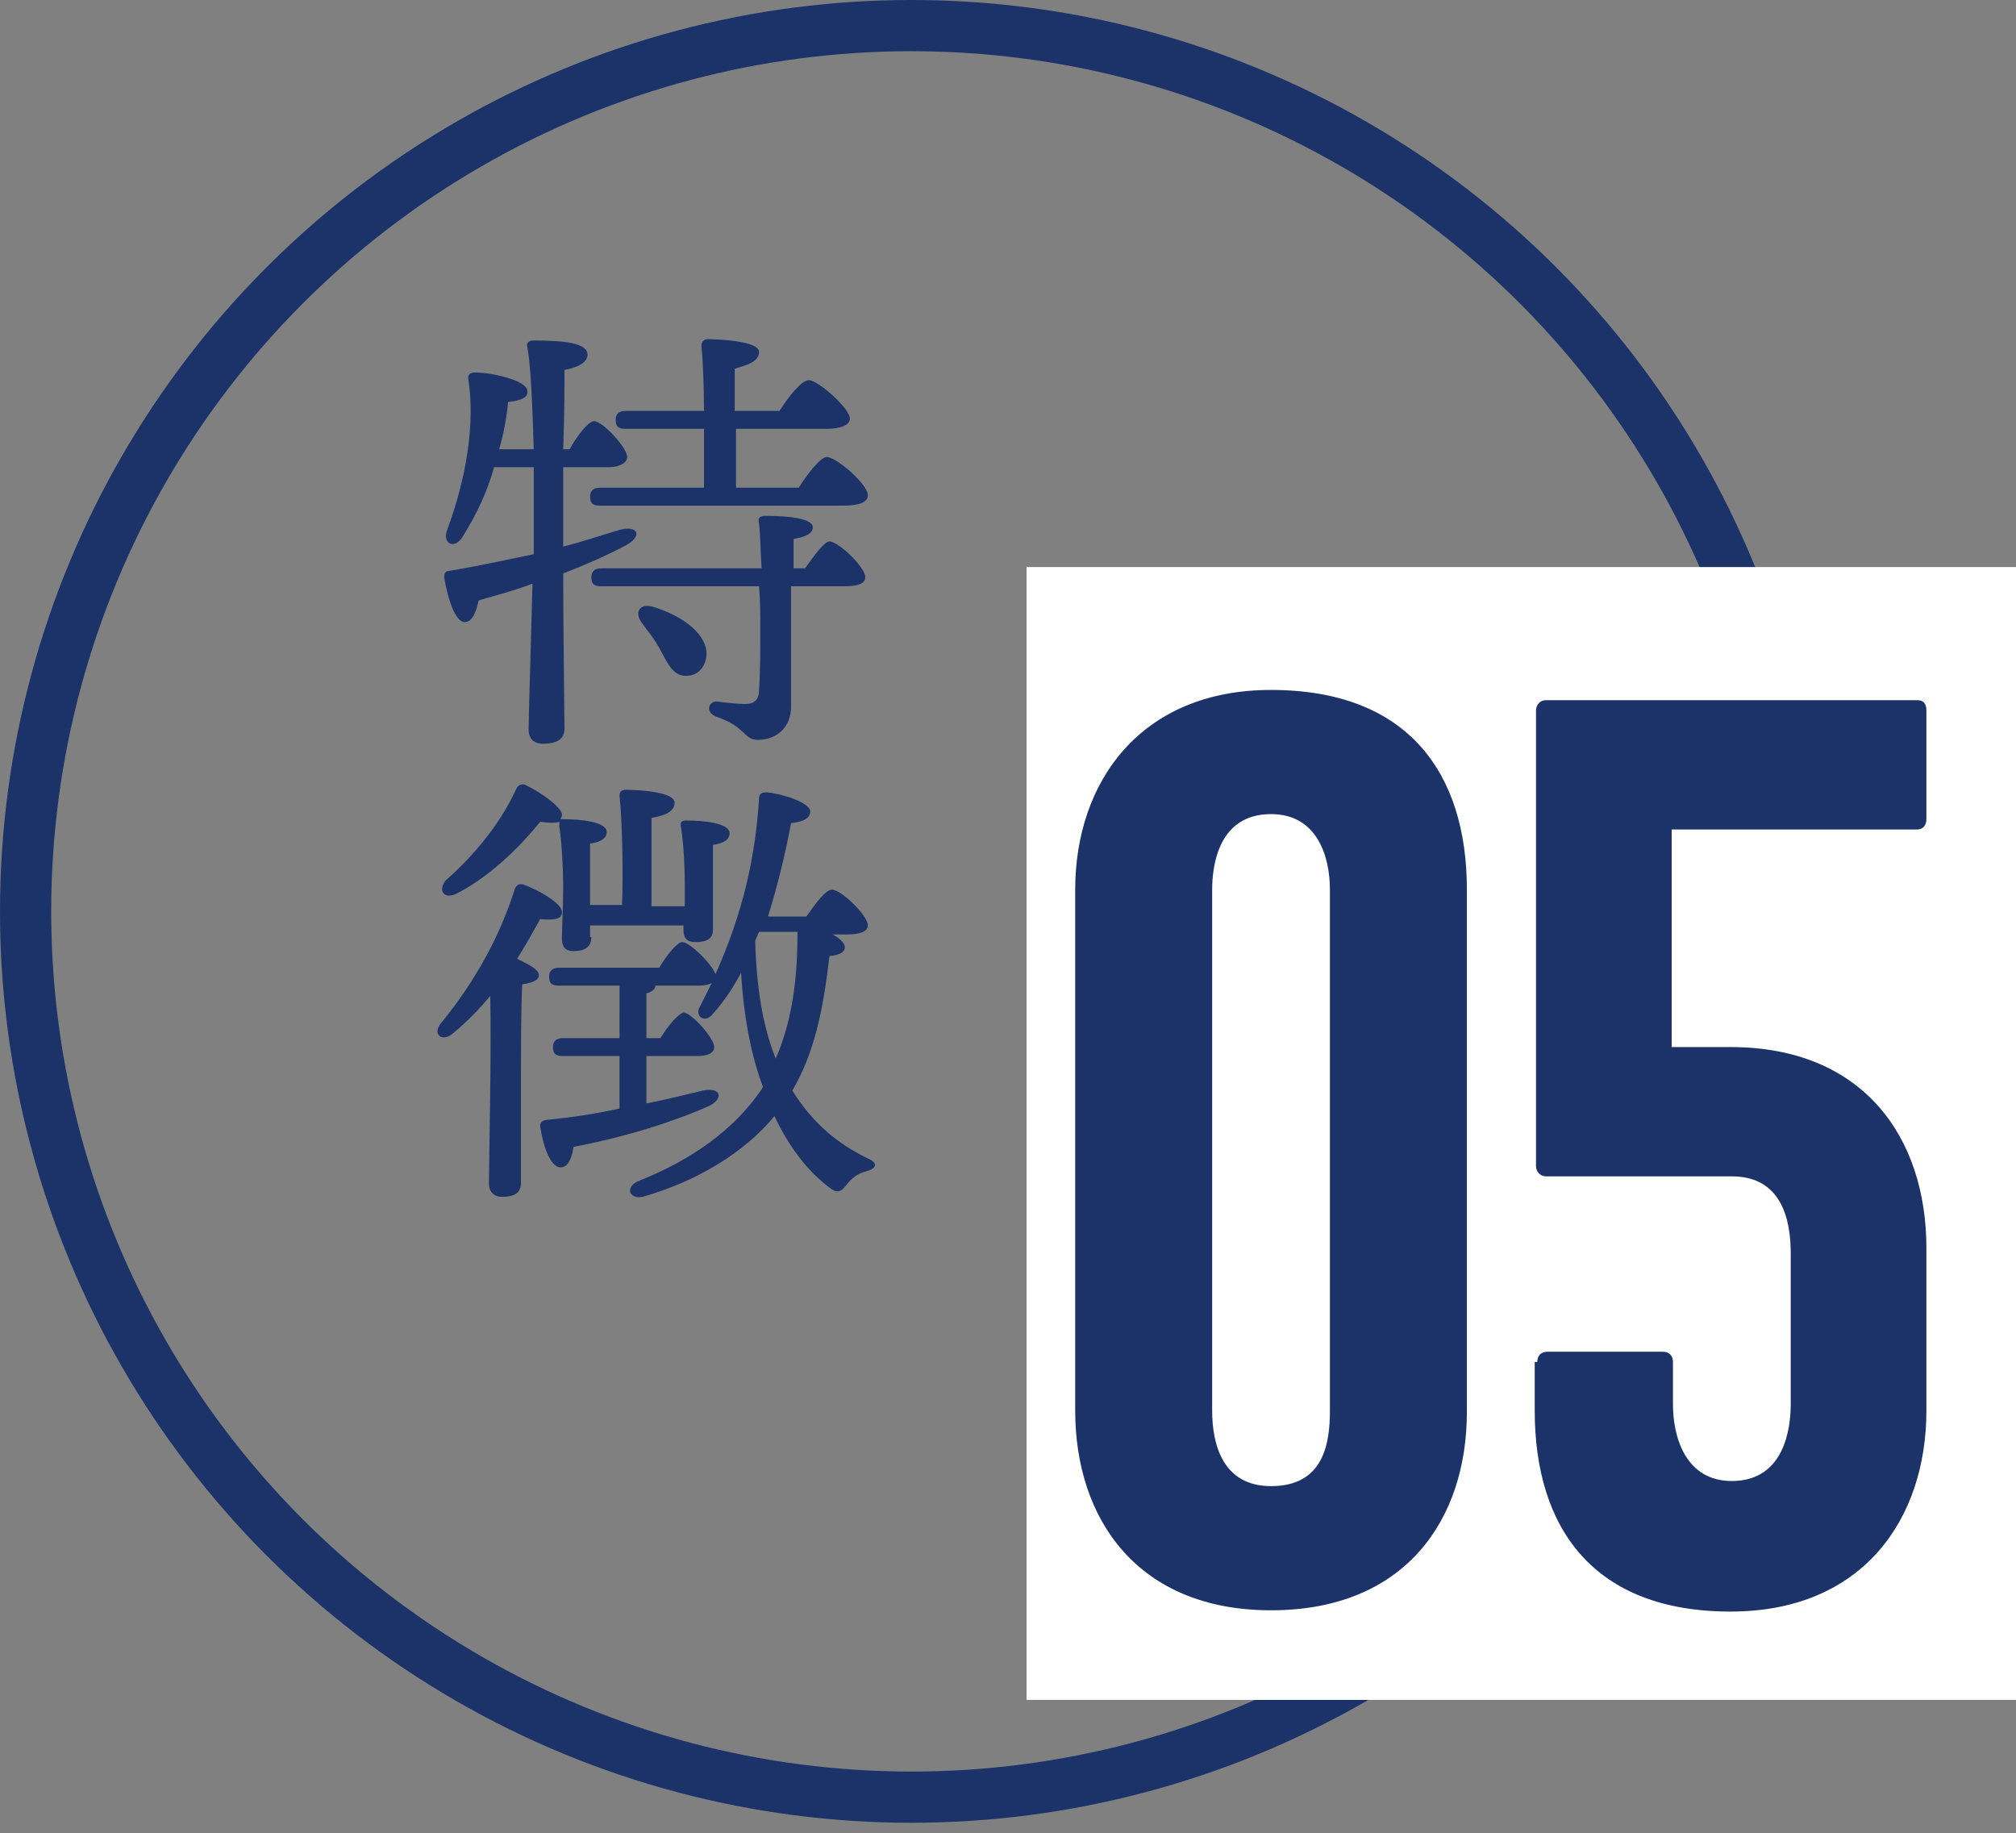 <?xml version="1.0" encoding="utf-8"?>
<!-- Generator: Adobe Illustrator 24.2.3, SVG Export Plug-In . SVG Version: 6.00 Build 0)  -->
<svg version="1.1" xmlns="http://www.w3.org/2000/svg" xmlns:xlink="http://www.w3.org/1999/xlink" x="0px" y="0px"
	 viewBox="0 0 157.5 143.2" style="enable-background:new 0 0 157.5 143.2;" xml:space="preserve">
<rect x="0" y="0" width="157.5" height="143.2" fill="#808080" stroke="none"/>
<style type="text/css">
	.st0{fill:#1B3369;}
	.st1{fill:none;stroke:#1B3369;stroke-width:4;stroke-miterlimit:10;}
	.st2{fill:#FFFFFF;}
</style>
<g id="レイヤー_1">
	<g>
		<path class="st0" d="M44,42.7c1.6-0.4,3-0.9,4.4-1.3c1.5-0.4,1.8,0.5,0.5,1.2c-1.5,0.8-3.1,1.5-4.9,2.2c0,4.3,0.1,10.9,0.1,12.1
			c0,0.8-0.5,1.2-1.7,1.2c-0.7,0-1.1-0.4-1.1-1.1c0-1.2,0.2-7.3,0.3-11.4c-1.3,0.5-2.8,0.9-4.2,1.3c-0.2,0.9-0.5,1.7-1.1,1.7
			c-0.7,0-1.3-1.7-1.6-3.5c0-0.3,0.1-0.5,0.4-0.5c2.4-0.4,4.6-0.9,6.6-1.3v-0.7c0-0.7,0-3.2,0-6.1h-3.1c-0.5,1.8-1.3,3.6-2.5,5.5
			c-0.6,0.9-1.5,0.5-1.2-0.5c1.6-4.3,2.2-8.5,1.7-11.8c-0.1-0.4,0.1-0.6,0.5-0.6c1.3,0,4,0.6,4.1,1.4c0.1,0.5-0.4,0.8-1.5,0.9
			c-0.1,1-0.3,2.3-0.7,3.7h2.7c-0.1-3.1-0.2-6.3-0.5-8c-0.1-0.3,0.1-0.5,0.5-0.5c2.4,0,4.2,0.2,4.2,1.1c0,0.6-0.7,1-1.8,1.2
			c0,1.1,0,3.6-0.1,6.2h0.5c0.6-1.1,1.5-2.2,1.9-2.2c0.7,0,2.6,2.1,2.6,2.8c0,0.5-0.7,0.8-1.4,0.8H44v5.3V42.7z M48.9,33.5
			c-0.5,0-0.8-0.1-0.8-0.7c0-0.5,0.3-0.7,0.8-0.7H55c0-2.1-0.1-4.1-0.2-5.1c0-0.3,0.2-0.5,0.5-0.5c0.6,0,4,0.1,4,1
			c0,0.7-0.8,1-1.9,1.3v3.3h3.5c0.7-1.1,1.7-2.4,2.3-2.4c0.7,0,3.2,2.2,3.2,3c0,0.5-0.7,0.8-1.8,0.8h-7.1v4.6h4.9
			c0.7-1.1,1.7-2.4,2.2-2.4c0.7,0,3.2,2.1,3.2,3c0,0.5-0.6,0.8-1.9,0.8h-19c-0.5,0-0.8-0.1-0.8-0.7c0-0.5,0.3-0.7,0.8-0.7H55
			c0-1.3,0-3,0-4.6H48.9z M62.9,44.4c0.7-1,1.5-2.1,1.9-2.1c0.7,0,2.8,2,2.8,2.8c0,0.5-0.6,0.7-1.6,0.7h-4.2c0,2.9,0,6.4,0,9.4
			c0,1.6-1.1,2.6-2.6,2.6c-1.1,0-0.9-1-3.2-1.8c-0.9-0.3-0.7-1.2,0-1.2c0.7,0.1,1.8,0.2,2.2,0.2c0.7,0,1.1-0.3,1.1-1.1
			c0.1-1.4,0.1-3.2,0.1-5.1c0-0.6,0-1.8-0.1-3H47c-0.5,0-0.8-0.1-0.8-0.7c0-0.5,0.3-0.7,0.8-0.7h12.5c-0.1-1.5-0.1-2.8-0.2-3.5
			c-0.1-0.4,0-0.6,0.5-0.6c1.8,0,3.7,0.2,3.7,0.9c0,0.6-0.9,0.8-1.5,0.9c0,0.7,0,1.4,0,2.3H62.9z M55.2,51c0,1-0.6,1.8-1.6,1.8
			c-1,0-1.4-0.9-2-2c-0.4-0.8-1-1.5-1.5-2.2c-0.5-0.7-0.2-1.5,0.9-1.2C53,48,55.1,49.3,55.2,51z"/>
		<path class="st0" d="M40.7,92.4c0,0.8-0.5,1.1-1.5,1.1c-0.6,0-1-0.4-1-1c0-2,0.2-10.2,0.1-14.7c-0.9,1.1-1.9,2.1-3,3
			c-0.8,0.6-1.5,0-0.9-0.8c2.8-3.4,4.7-7,5.8-10.5c0.1-0.3,0.3-0.5,0.7-0.4c1.1,0.4,3.1,1.5,3,2.2c0,0.5-0.6,0.6-1.7,0.5
			c-0.5,0.9-1.1,2-1.8,3.1c0.8,0.4,1.7,0.8,1.7,1.3c0,0.4-0.6,0.6-1.3,0.7c-0.1,1.5-0.1,6-0.1,7L40.7,92.4z M46.2,73.2
			c0,0.7-0.4,1.1-1.4,1.1c-0.7,0-0.9-0.4-0.9-1c0-0.8,0.1-2.4,0.1-4c0-1.4-0.1-3.4-0.3-4.7c0-0.1,0-0.2,0-0.4
			c-0.3,0.1-0.8,0.1-1.5,0c-1.2,1.5-3.6,4.1-6.5,5.6c-1,0.5-1.5-0.2-0.9-1c2.5-2.2,4.4-4.7,5.5-7.1c0.1-0.3,0.4-0.5,0.7-0.4
			c1.1,0.5,3,1.8,2.9,2.4c0,0.1-0.1,0.2-0.1,0.3c0,0,0.1,0,0.2,0c1.4,0,3.4,0.2,3.4,1c0,0.5-0.5,0.8-1.3,0.9l0,4.8h2.5
			c0.1-2.7,0-6.8-0.2-8.5c0-0.4,0.2-0.5,0.5-0.5c0.6,0,3.8,0.1,3.8,1c0,0.7-0.7,1-1.8,1.2v6.9h2.6c0-0.6,0-1.2,0-1.8
			c0-1.3-0.1-3.2-0.3-4.4c-0.1-0.4,0.1-0.5,0.4-0.5c1.4,0,3.4,0.2,3.4,1c0,0.5-0.5,0.8-1.3,0.9l0,6.6c0,0.7-0.4,1-1.4,1
			c-0.6,0-0.9-0.3-0.9-0.9v-0.4h-7.3V73.2z M64.6,72.8c0.8,0.3,1.4,0.8,1.4,1.2s-0.4,0.6-1.2,0.7c-0.5,4.3-1.2,7.6-2.9,10.5
			c1.5,2.4,3.4,4.1,5.9,5.3c0.9,0.4,0.6,0.8-0.1,1c-0.8,0.2-1.2,0.6-1.6,1.1c-0.4,0.5-0.7,0.7-1.4,0.1c-1.7-1.3-3.1-3.2-4.2-5.5
			c-2.4,2.9-6.1,5.1-10.3,6.3c-1,0.2-1.4-0.7-0.4-1.2c4.3-1.7,7.6-4.1,9.7-7.2l0.1-0.2c-0.9-2.4-1.5-5.4-1.7-8.9
			c-0.6,1.1-1.3,2.2-2.2,3.2c-0.6,0.8-1.5,0.2-1-0.6c0.3-0.6,0.6-1.2,0.9-1.8C55.2,77,54.8,77,54.3,77h-3.1c0,0.3-0.3,0.5-0.7,0.6
			v3.5h1.1c0.6-1,1.4-1.9,1.8-2c0.6,0,2.4,2,2.4,2.7c0,0.5-0.6,0.7-1.3,0.7h-4v3.7c1.6-0.3,3.1-0.7,4.4-1c1.4-0.3,1.7,0.6,0.5,1.2
			c-2.7,1.2-6.4,2.4-10.6,3.2c-0.1,0.8-0.4,1.6-1,1.6c-0.7,0-1.3-1.3-1.6-3.2c0-0.3,0.1-0.4,0.4-0.5c2.1-0.2,4-0.5,5.8-0.9v-4.1
			h-4.4c-0.5,0-0.8-0.1-0.8-0.7c0-0.5,0.3-0.7,0.8-0.7h4.4V77h-4.7c-0.5,0-0.8-0.1-0.8-0.7c0-0.5,0.3-0.7,0.8-0.7h7.8
			c0.6-1,1.4-2,1.8-2c0.6,0,2.3,1.7,2.6,2.5c2.1-4.7,3.1-9,3.4-13.7c0-0.4,0.2-0.5,0.6-0.5c1.2,0.1,3.4,0.8,3.4,1.5
			c0,0.5-0.5,0.8-1.5,0.9c-0.4,2.2-1,4.7-1.8,7.3H63c0.7-1,1.5-2.1,2-2.1c0.7,0,2.8,2,2.8,2.8c0,0.5-0.7,0.7-1.6,0.7H64.6z
			 M59.3,72.8c-0.1,0.2-0.2,0.5-0.3,0.7c0.1,3.7,0.6,6.7,1.6,9.2c1.1-2.5,1.7-5.6,1.7-9.6c0-0.1,0-0.2,0-0.3H59.3z"/>
	</g>
</g>
<g id="レイヤー_2">
	<circle class="st1" cx="71.2" cy="71.2" r="69.2"/>
	<rect x="80.2" y="44.3" class="st2" width="77.3" height="88.5"/>
	<g>
		<path class="st0" d="M99.3,125.8c-10.4,0-15.3-7.1-15.3-15.6V69.5c0-8.4,5.1-15.6,15.3-15.6c10.7,0,15.3,6.5,15.3,15.6v40.8
			C114.6,118.7,109.8,125.8,99.3,125.8z M94.7,110.2c0,2.6,0.8,5.9,4.6,5.9c4.1,0,4.6-3.3,4.6-5.9V69.5c0-2.6-1-5.9-4.6-5.9
			c-4.1,0-4.6,4-4.6,5.9V110.2z"/>
		<path class="st0" d="M120.1,106.4c0-0.5,0.3-0.8,0.8-0.8h9c0.5,0,0.8,0.3,0.8,0.8v3.3c0,2.6,1,6,4.6,6c4.1,0,4.6-4.1,4.6-6V97.9
			c0-2.6-0.7-6-4.6-6h-14.5c-0.5,0-0.8-0.4-0.8-0.8V55.5c0-0.3,0.2-0.8,0.8-0.8h29c0.4,0,0.7,0.2,0.7,0.8V64c0,0.5-0.3,0.8-0.7,0.8
			h-19.2v17h4.6c10.4,0,15.3,7.1,15.3,15.7v12.7c0,8.5-5,15.7-15.3,15.7c-10.7,0-15.3-6.5-15.3-15.7V106.4z"/>
	</g>
</g>
</svg>
